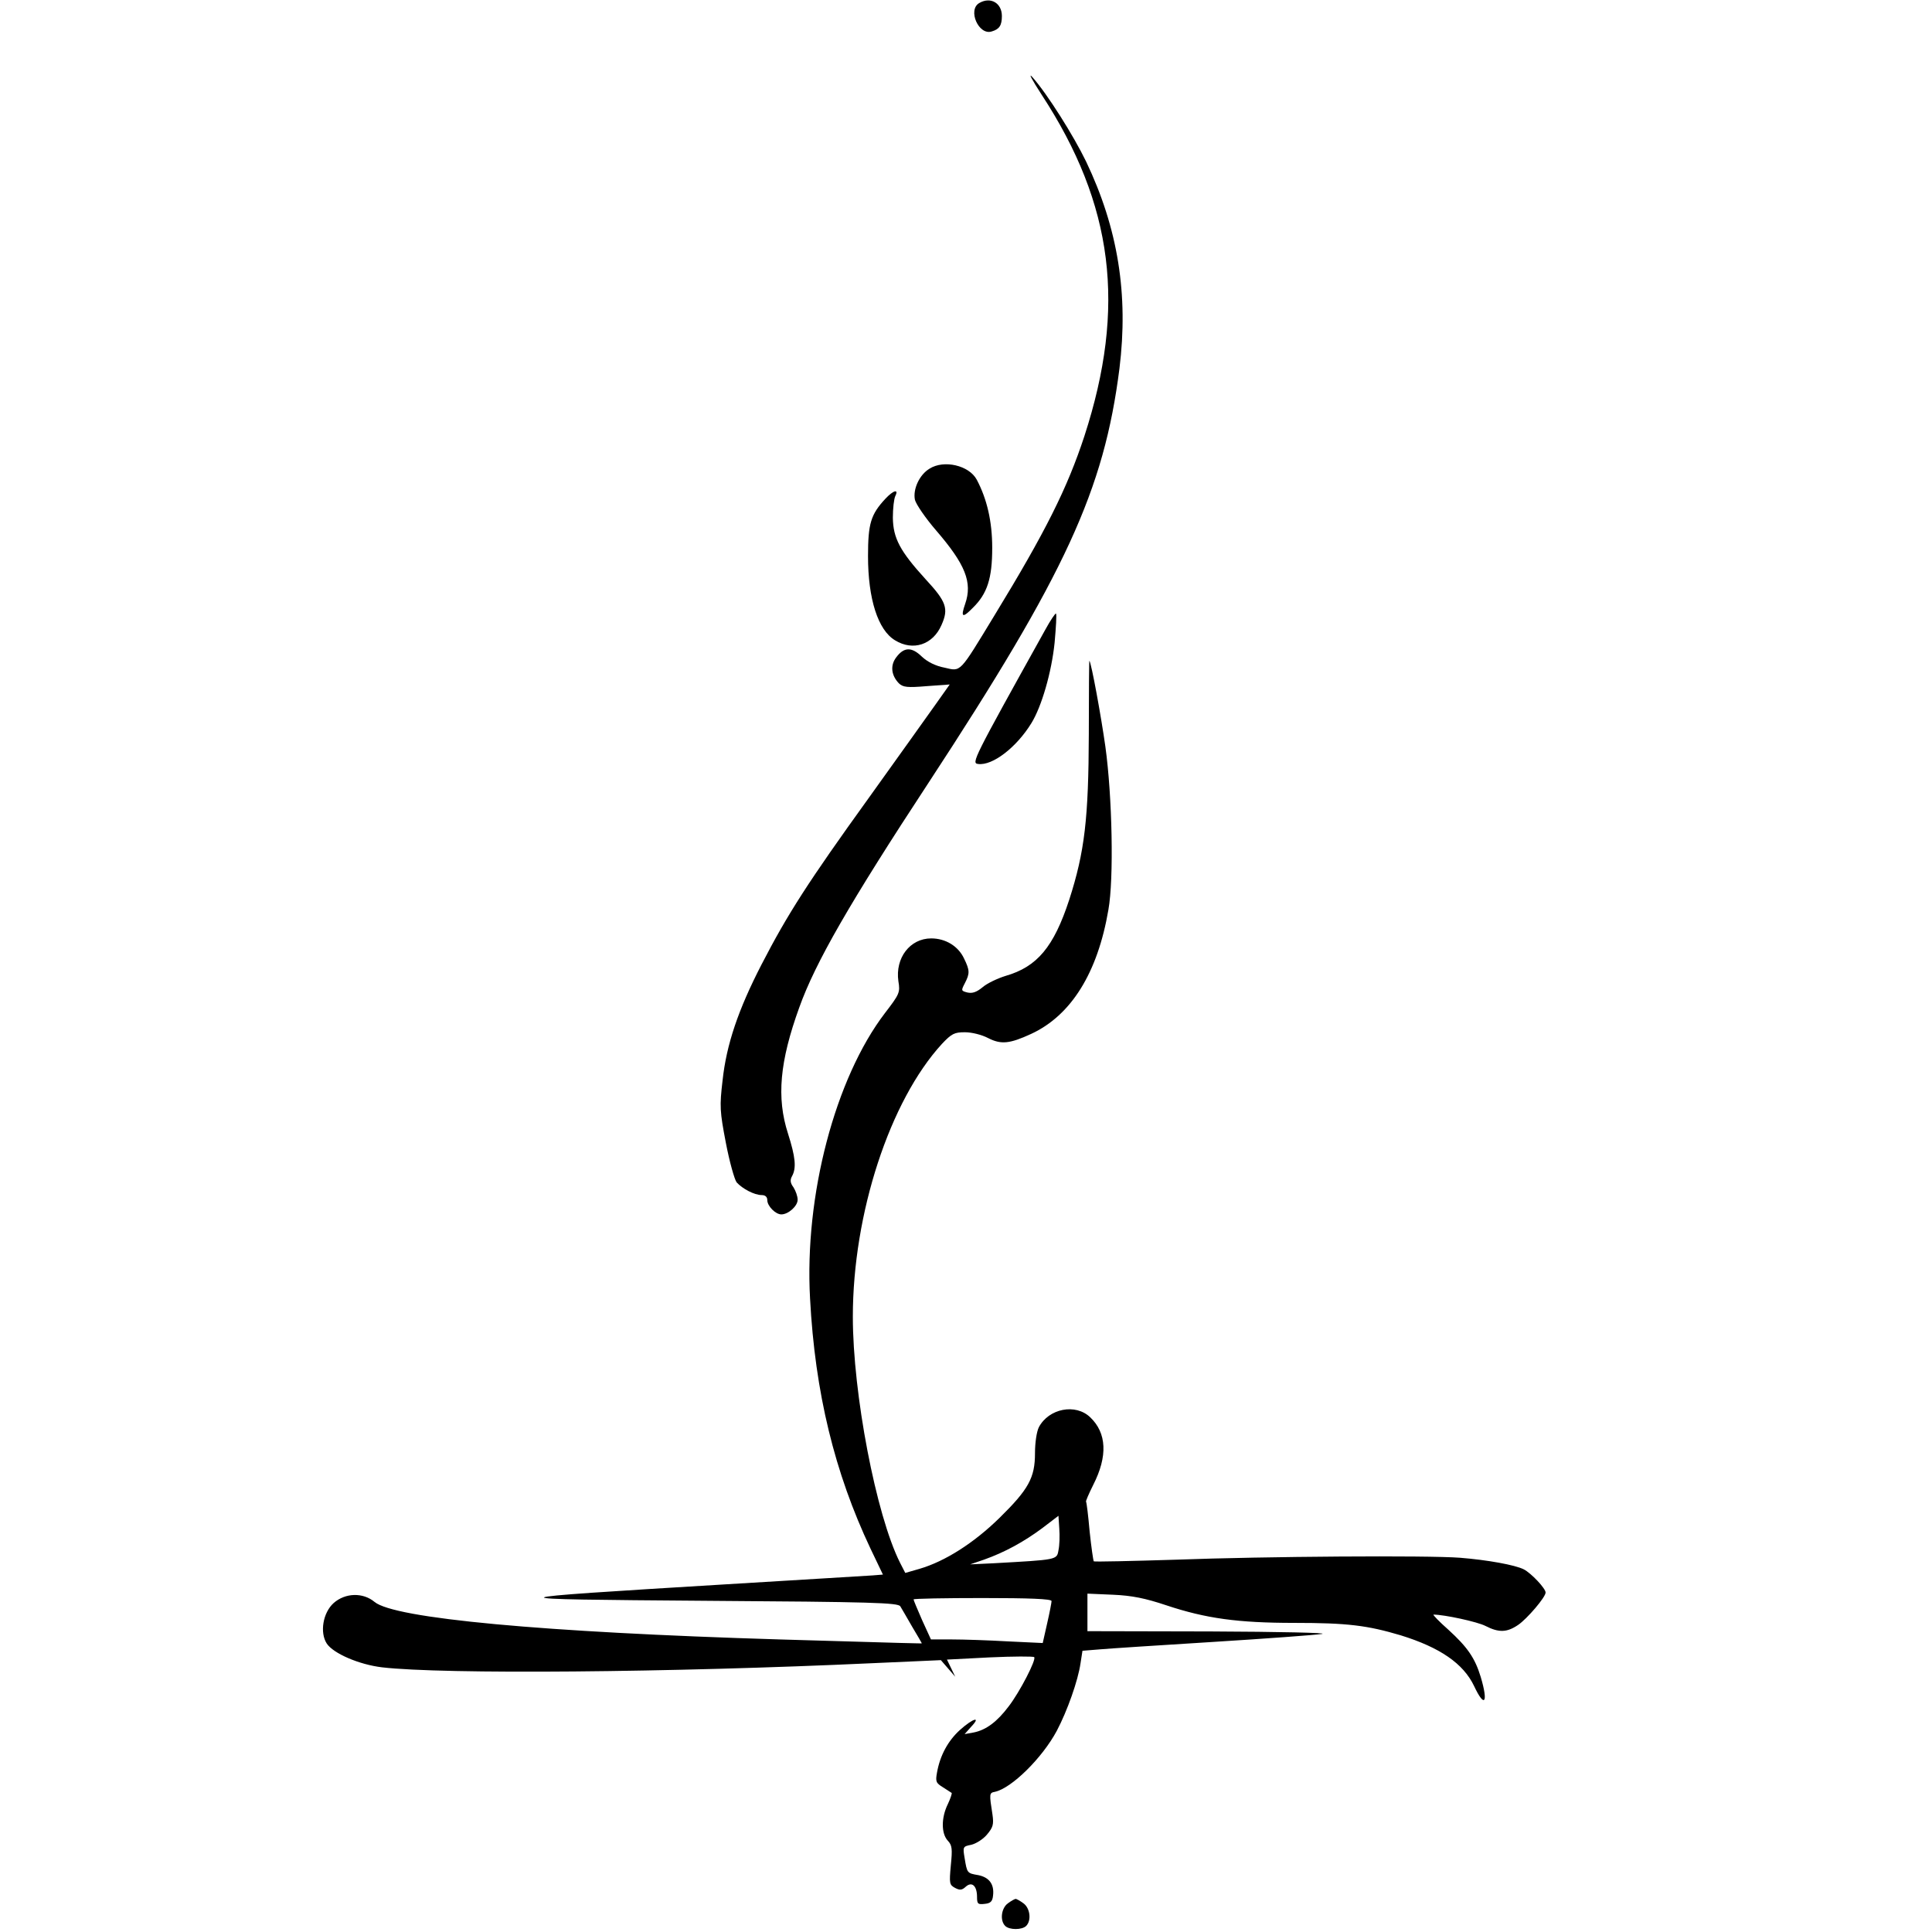 <?xml version="1.0" standalone="no"?>
<!DOCTYPE svg PUBLIC "-//W3C//DTD SVG 20010904//EN"
 "http://www.w3.org/TR/2001/REC-SVG-20010904/DTD/svg10.dtd">
<svg version="1.0" xmlns="http://www.w3.org/2000/svg"
 width="700pt" height="700pt" viewBox="0 0 700 700"
 preserveAspectRatio="xMidYMid meet">
<g transform="translate(0,700) scale(0.1,-0.1)"
fill="#000000" stroke="none">
<path d="M3548 6989 c-43 -25 -2 -118 45 -103 28 8 37 22 37 56 0 47 -41 71
-82 47z"/>
<path d="M3774 6657 c261 -399 307 -769 155 -1237 -62 -189 -141 -347 -326
-650 -129 -212 -120 -203 -181 -189 -32 6 -62 21 -82 40 -37 36 -65 35 -93 -3
-22 -29 -18 -65 10 -94 15 -14 30 -16 101 -10 l83 6 -51 -72 c-28 -40 -138
-193 -243 -340 -219 -304 -293 -419 -388 -603 -84 -163 -127 -289 -141 -420
-11 -93 -10 -112 12 -226 13 -68 31 -132 39 -143 21 -23 64 -46 91 -46 13 0
20 -7 20 -18 0 -22 30 -52 51 -52 25 0 59 30 59 53 0 13 -7 32 -15 45 -12 16
-13 27 -5 41 16 30 12 69 -15 154 -42 130 -30 261 41 457 58 162 182 378 469
815 496 757 635 1059 691 1500 33 268 -5 507 -121 750 -45 93 -140 244 -194
305 -17 19 -2 -9 33 -63z"/>
<path d="M3368 5302 c-37 -22 -61 -75 -53 -113 4 -16 38 -66 76 -110 107 -124
133 -189 106 -267 -17 -49 -10 -53 28 -14 52 51 70 106 70 217 0 96 -19 177
-56 247 -28 52 -119 73 -171 40z"/>
<path d="M3208 5193 c-53 -57 -63 -90 -63 -208 0 -155 36 -268 98 -305 65 -40
137 -16 168 55 27 60 18 85 -58 167 -92 101 -117 148 -118 222 0 34 4 69 9 79
13 26 -7 21 -36 -10z"/>
<path d="M3787 4718 c-263 -473 -268 -483 -243 -486 52 -7 139 60 193 148 37
60 73 184 84 291 5 56 8 103 5 106 -2 2 -20 -24 -39 -59z"/>
<path d="M3945 4342 c-1 -309 -15 -428 -71 -602 -56 -171 -116 -243 -231 -276
-29 -9 -67 -27 -83 -41 -22 -18 -37 -23 -55 -19 -23 6 -23 7 -9 34 18 35 18
46 -3 89 -21 45 -67 73 -119 73 -77 0 -131 -71 -119 -155 7 -41 4 -47 -49
-116 -180 -236 -292 -661 -271 -1034 18 -341 89 -631 219 -906 l45 -94 -37 -3
c-20 -1 -257 -16 -527 -32 -872 -53 -873 -54 -76 -60 601 -4 695 -7 703 -20 5
-8 24 -41 43 -74 19 -32 35 -59 35 -60 0 -1 -43 0 -515 14 -860 26 -1396 76
-1468 136 -42 35 -106 33 -148 -4 -39 -35 -51 -107 -25 -147 24 -36 117 -76
200 -86 223 -26 1043 -19 1778 15 l247 11 26 -30 26 -30 -15 31 -15 31 155 8
c86 4 158 4 161 1 9 -8 -52 -126 -92 -178 -42 -56 -82 -86 -127 -95 l-33 -6
24 27 c37 39 7 31 -41 -12 -43 -39 -72 -92 -83 -154 -6 -33 -4 -38 22 -54 15
-10 30 -19 31 -20 2 -1 -4 -20 -14 -41 -24 -49 -24 -106 0 -132 16 -17 17 -30
11 -90 -6 -65 -5 -70 15 -81 17 -9 25 -9 39 4 22 20 41 4 41 -37 0 -25 3 -28
28 -25 21 2 28 9 30 30 5 41 -14 66 -53 74 -41 7 -41 7 -50 62 -7 41 -6 42 24
48 17 4 43 20 57 37 22 26 25 37 20 72 -12 77 -12 79 9 83 60 13 171 122 224
221 38 72 77 182 86 245 l7 45 62 5 c33 3 218 15 411 27 192 12 370 25 395 29
25 4 -156 8 -402 9 l-448 1 0 68 0 68 93 -4 c69 -3 117 -13 192 -38 144 -48
260 -64 465 -64 192 0 264 -9 385 -45 142 -44 227 -102 266 -184 38 -81 52
-61 24 33 -21 69 -48 108 -117 171 -34 30 -58 55 -54 55 39 0 159 -26 188 -41
49 -25 78 -24 119 4 32 22 99 100 99 117 0 15 -52 70 -79 84 -32 16 -131 34
-231 42 -118 9 -705 5 -1029 -7 -161 -5 -295 -8 -298 -6 -2 3 -9 51 -15 108
-5 57 -11 106 -13 108 -2 1 10 29 26 61 53 104 49 188 -11 245 -53 51 -150 32
-186 -36 -8 -16 -14 -56 -14 -94 0 -89 -23 -131 -129 -235 -93 -91 -197 -157
-289 -184 l-52 -15 -19 37 c-87 173 -171 613 -171 891 0 374 134 783 323 989
35 37 45 42 83 42 25 0 61 -9 84 -21 47 -24 78 -21 156 15 145 67 241 221 280
450 20 112 14 410 -11 591 -15 107 -51 305 -58 311 -1 1 -2 -118 -2 -264z
m-110 -2959 c-6 -35 -4 -34 -235 -47 l-85 -4 50 17 c76 27 145 65 211 114 l59
45 3 -46 c2 -26 1 -61 -3 -79z m-25 -184 c0 -5 -7 -42 -16 -81 l-16 -71 -127
6 c-69 4 -160 7 -202 7 l-76 0 -32 70 c-17 39 -31 72 -31 75 0 3 113 5 250 5
168 0 250 -3 250 -11z"/>
<path d="M3652 104 c-24 -17 -30 -62 -10 -82 15 -15 61 -15 76 0 20 20 14 65
-10 82 -12 9 -25 16 -28 16 -3 0 -16 -7 -28 -16z"/>
</g>
</svg>
